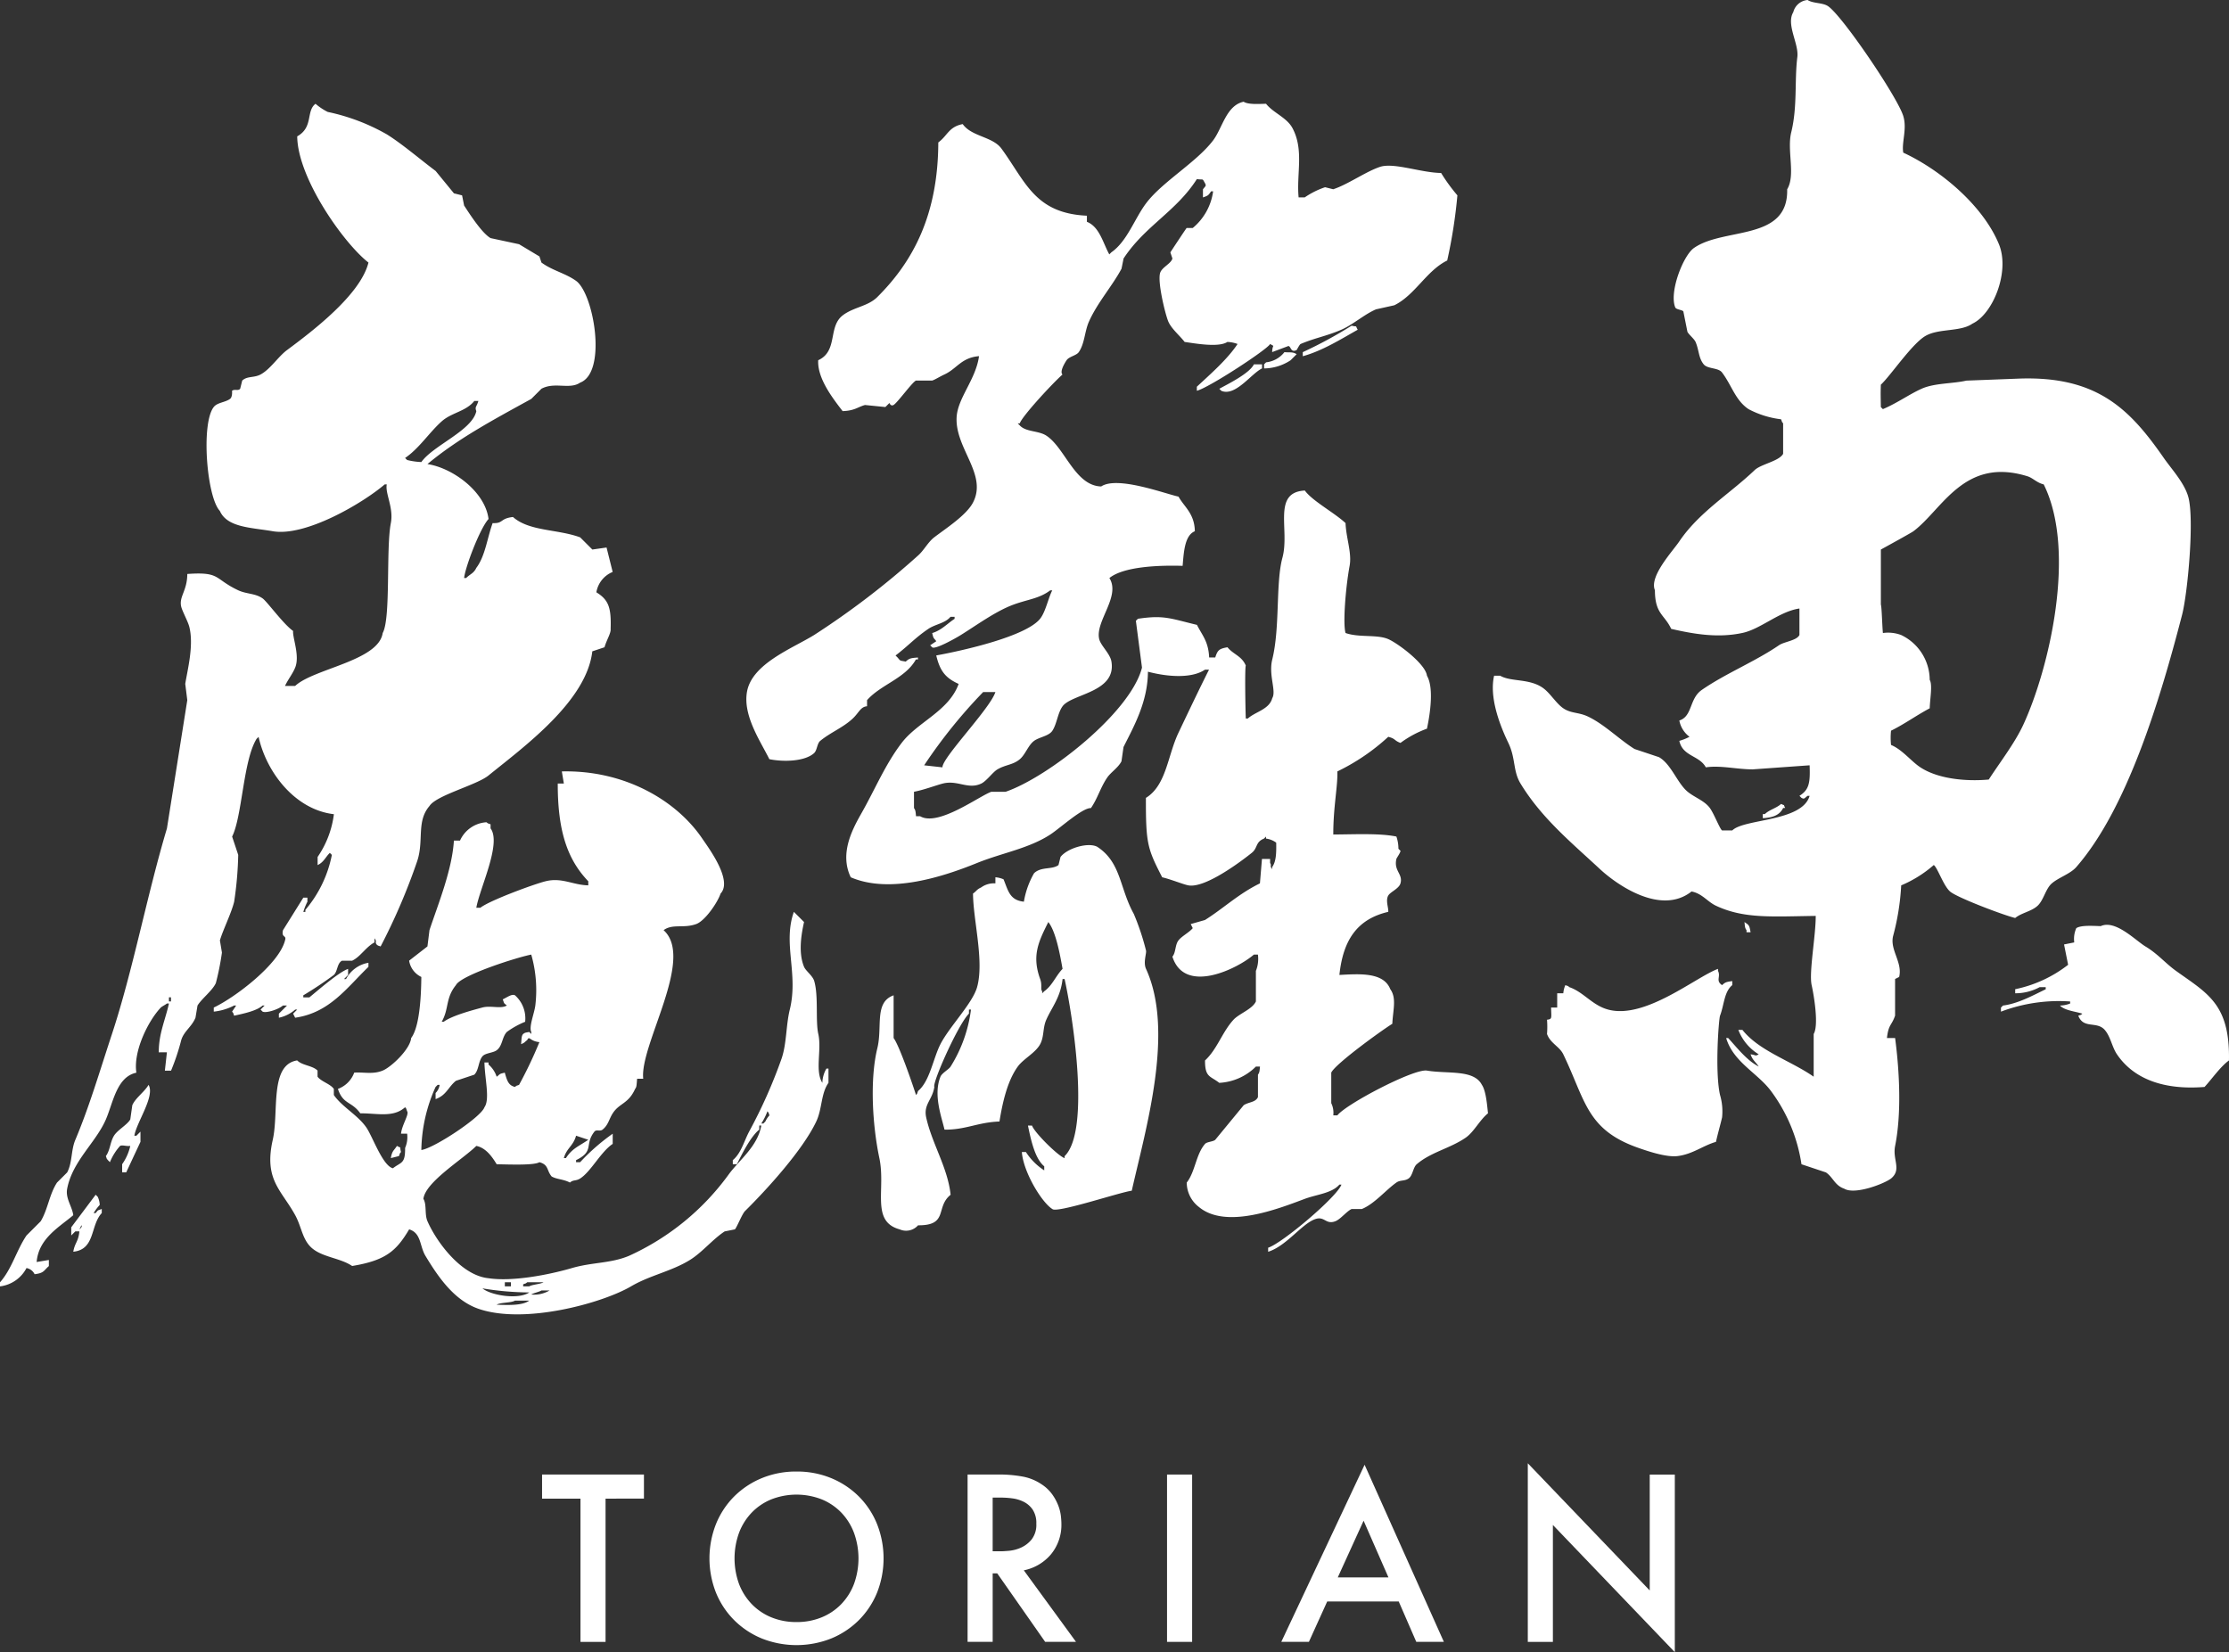 <svg id="グループ_8055" data-name="グループ 8055" xmlns="http://www.w3.org/2000/svg" width="336.635" height="249.537" viewBox="0 0 336.635 249.537">
  <rect x="0" y="0" width="336.635" height="249.537" fill="#333333" stroke="none"/>
  <g id="グループ_8057" data-name="グループ 8057">
    <g id="グループ_8056" data-name="グループ 8056">
      <path id="パス_856" data-name="パス 856" d="M284.981,156.786h1.229c.688,5.222.965,11.472,0,16.294-.42,2.1,1.029,3.553-.615,4.919-1.064.811-5.47,2.5-7.07,1.537-1.452-.5-1.68-1.733-2.767-2.459l-3.689-1.231a24.649,24.649,0,0,0-4.611-11.067c-2.01-2.708-5.688-4.366-6.763-7.993H261c1.33,1.447,2.8,3.372,4.611,4.3-.479-.734-.9-.9-1.231-1.844.874.1.637.324,1.231,0a7.4,7.4,0,0,1-3.075-3.689h.615c2.529,3.2,7.384,4.691,10.761,7.07v-6.455c.769-1.274.083-5.612-.307-7.379-.427-1.927.636-7.509.615-10.452-6.561.081-10.792.466-15.065-1.537-1.284-.6-2.092-1.854-3.689-2.153-4.627,3.658-11.266-1-13.834-3.382-4.35-4.042-8.813-7.7-11.989-12.912-1.17-1.92-.714-3.8-1.845-6.148-1.389-2.884-2.88-6.944-2.151-10.145h.922c1.636.951,4.385.38,6.455,1.844,1.088.768,1.986,2.335,3.075,3.075,1.172.794,2.28.574,3.689,1.229,2.484,1.158,4.791,3.507,7.07,4.919q1.846.615,3.689,1.231c1.725.984,2.623,3.515,4,4.919,1.061,1.083,2.781,1.528,3.689,2.766.615.839,1.523,3.205,1.844,3.382h1.538c1.8-1.8,10.545-1.28,11.681-5.226h-.307c-.533.406-.494.53-.922.307l-.307-.307c1.5-.933,1.633-2.049,1.537-4.611l-8.608.615c-2.477-.011-4.812-.633-7.07-.307-.974-1.821-3.49-1.622-4-4a7.737,7.737,0,0,0,1.537-.615,3.967,3.967,0,0,1-1.537-2.46c2-.63,1.489-3.3,3.382-4.611,3.611-2.5,8.028-4.266,11.681-6.763.78-.533,2.666-.693,3.075-1.538v-4c-3.033.432-5.824,3.092-8.608,3.689-3.653.784-7.219.2-10.759-.615-1.019-2.184-2.453-2.238-2.46-5.841-.884-2.1,2.665-5.864,3.689-7.379,2.972-4.4,7.609-7.165,11.375-10.759.951-.908,3.692-1.34,4.3-2.46V63.944c-.248-.313-.109-.084-.309-.615a14.093,14.093,0,0,1-4.919-1.537c-2-1.347-2.532-3.6-4-5.535-.571-.755-2.178-.507-2.766-1.229-.793-.972-.69-2.116-1.231-3.382-.2-.463-1.052-1.147-1.229-1.537l-.615-3.075c-.181-.255-1.088-.26-1.229-.615-.923-2.3,1.159-7.687,2.766-8.915,4.482-3.24,14.342-.985,14.143-8.915,1.3-2.151-.063-5.845.615-8.608.956-3.9.474-7.8.922-11.374.251-2.007-1.73-4.91-.615-6.764A2.44,2.44,0,0,1,272.991,0c.822.537,2.262.383,3.075.922,2.161,1.434,10.5,13.741,11.375,16.6.606,1.97-.276,3.981,0,5.533C293.1,25.674,299.5,31.064,301.89,36.89c1.692,4.119-.89,10.539-4,11.99-1.8,1.27-5.045.692-7.071,1.844-2.049,1.166-5.285,6.013-6.763,7.379-.048,1.538-.024,1.617,0,3.382l.307.307c2.1-.876,4.005-2.25,5.841-3.075,1.955-.878,4.714-.756,6.764-1.229l7.993-.307c11.83-.41,16.757,4.693,21.826,11.989,1.155,1.663,3.083,3.722,3.689,5.842.963,3.358-.091,14.616-.922,17.831-3.392,13.121-8.354,29.373-15.987,38.12-.891,1.023-2.648,1.563-3.688,2.46-.953.821-1.225,2.525-2.153,3.382s-2.433,1.062-3.382,1.844c-1.7-.4-8.806-3.09-9.837-4-1.01-.888-1.887-3.6-2.459-4a18.158,18.158,0,0,1-4.919,3.075,36.873,36.873,0,0,1-1.231,7.686c-.486,2.08,1.465,3.949.922,6.148l-.615.307V153.4c-.525,1.537-.989,1.271-1.229,3.382M178.613,85.463c-3.7-.112-8.941.118-11.067,1.844,1.751,2.766-2.186,6.552-1.538,9.224.244,1,1.643,2.184,1.845,3.381.787,4.686-5.984,4.857-7.379,6.764-.74,1.012-.842,2.62-1.537,3.689-.526.81-1.977.954-2.767,1.537-.884.651-1.308,2.056-2.151,2.767-1.045.88-2.118.8-3.382,1.537-.71.414-1.649,1.775-2.46,2.151-2.01.935-3.581-.606-5.841,0-1.169.314-2.788.942-4.3,1.231v2.459c.247.363.237.518.307,1.231h.615c2.711,1.629,8.955-3.068,10.761-3.689h2.151c6.426-2.2,18.883-11.975,20.6-18.754l-.922-7.07.307-.307c3.918-.582,4.83-.063,8.915.922.815,1.619,1.727,2.484,1.844,4.919h.922c.342-1.095.592-1.325,1.845-1.537.9,1.1,2.147,1.3,2.766,2.766-.167.3-.059,6.747,0,7.993h.307c1.151-1.038,3.229-1.357,3.689-3.075.65-1.081-.589-3.465,0-5.841,1.194-4.815.5-11.548,1.537-15.371,1.142-4.216-1.584-9.878,3.382-10.146,1.117,1.565,4.492,3.365,6.149,4.92.091,2.293.974,4.507.615,6.455-.6,3.254-1.038,8.72-.615,10.145,2.071.726,4.743.181,6.455.923,1.416.612,5.633,3.731,5.841,5.533,1.044,1.781.507,5.616,0,7.993a15.778,15.778,0,0,0-4,2.151c-1-.366-.7-.634-1.845-.922a31.575,31.575,0,0,1-7.686,5.226c.081,2.168-.629,5.434-.615,9.53,3.618-.029,7.031-.2,9.53.307a5.607,5.607,0,0,1,.307,1.845l.309.307c.021.26-.581,1.083-.616,1.229-.425,1.827,1.019,2.258.616,3.689-.227.807-1.517,1.28-1.845,1.844-.438.752.073,1.91,0,2.46-4.761,1.111-6.83,4.339-7.379,9.53,3.114-.171,6.678-.418,7.686,2.151.992,1.35.393,3.23.307,5.227-1.612.991-8.629,6.072-9.223,7.377v4.611a3.324,3.324,0,0,1,.307,1.845h.615c1.285-1.69,11.566-7.091,13.527-6.764,3.163.528,7.081-.208,8.3,2.153.624.918.784,3.027.923,4.3-1.26,1.006-2.108,2.814-3.382,3.688-2.359,1.621-5.253,2.17-7.379,4-.566.487-.6,1.722-1.229,2.153s-1.26.2-1.845.615c-1.612,1.137-3.324,3.236-5.226,4h-1.537c-.748.333-1.662,1.541-2.46,1.844-1.469.56-1.61-.841-3.073-.307-2.022.738-4.3,4.036-7.071,4.919v-.615c2.091-.646,10.407-7.671,11.068-9.53h-.309c-1.124,1.306-3.454,1.488-5.226,2.153-4.11,1.541-11.921,4.6-15.985,1.229a4.673,4.673,0,0,1-1.845-3.689c1.288-1.636,1.386-4.273,2.767-5.841.288-.327,1.2-.321,1.537-.616q2.151-2.612,4.3-5.226c.77-.512,1.775-.4,2.153-1.229v-3.382c.247-.362.237-.516.307-1.229h-.615a8.456,8.456,0,0,1-5.535,2.46c-1.356-1.064-2.167-.8-2.151-3.382,1.854-1.719,2.589-4.283,4.3-6.149.848-.922,2.861-1.6,3.382-2.766v-4.611a4.875,4.875,0,0,0,.307-2.46h-.616c-2.4,2.091-10.451,6.125-12.3.307.533-.616.385-1.777.922-2.459.516-.657,1.626-1.2,2.151-1.845l-.307-.615,2.153-.615c2.773-1.74,5.077-3.963,8.3-5.533l.307-3.689h1.229v.615c.285.4-.107.386.307.922v-.307c.62-.839.641-2.186.615-3.689a3.267,3.267,0,0,0-1.537-.615v-.307l-.307.307c-1.326.536-.915,1.408-1.845,2.153-1.546,1.239-6.948,5.33-9.53,4.919-.726-.115-2.613-.9-4-1.229-2.224-4.328-2.474-5.062-2.459-11.99,3.094-1.909,3.27-6.37,4.919-9.837,1.415-2.976,3.082-6.483,4.611-9.531h-.615c-1.9,1.308-5.435,1.145-8.608.309-.035,4.606-2.144,8.284-3.689,11.374l-.307,2.153c-.474.958-1.6,1.65-2.151,2.459-1.058,1.56-1.413,3.076-2.46,4.611-1.292-.058-4.62,3-6.148,4-3.244,2.115-7.273,2.765-11.068,4.3-5.053,2.05-13.129,4.708-19.06,2.153-1.631-3.4.007-6.845,1.537-9.53,2.178-3.824,3.611-7.422,6.149-10.761,2.422-3.187,7.115-4.782,8.608-8.915-2.008-.9-2.829-1.979-3.382-4.3,4.2-.761,13.56-2.9,15.678-5.533.846-1.054,1.248-3.179,1.845-4.3h-.307c-1.636,1.241-3.388,1.365-5.535,2.151-2.711.994-5.6,3.131-7.992,4.611-.864.536-3.856,2.207-4.3,1.845l-.307-.307.922-.615c-.413-.585-.394-.269-.615-1.231,1.41-.427,2.266-1.426,3.381-2.151v-.307h-.615c-.831.995-2.293,1.1-3.381,1.844-2.033,1.392-2.971,2.516-4.92,4l.307.307c.483.563.272.429,1.231.615.55-.507.772-.536,1.844-.615V99.6h-.307c-1.6,2.871-5.295,3.785-7.379,6.149v.922c-.989.083-1.208.954-2.151,1.844-1.472,1.389-3.337,2.084-4.919,3.382-.486.4-.466,1.423-.922,1.844-1.384,1.273-4.606,1.363-6.764.923-1.349-2.729-3.994-6.544-3.382-10.146.727-4.273,6.855-6.577,10.146-8.608a124.038,124.038,0,0,0,15.678-11.989c.888-.772,1.525-2.052,2.46-2.767,1.725-1.321,4.83-3.313,5.841-5.226,2.255-4.272-2.713-8.183-2.46-12.912.156-2.9,2.909-5.714,3.382-9.223-2.685.223-3.322,1.886-5.226,2.767-.723.334-1.354.751-1.844.922h-2.46c-.617.314-2.809,3.375-3.382,3.689-.434.237-.615-.307-.615-.307l-.615.615-3.075-.307c-1.117.3-1.525.857-3.381.922-1.546-2-3.834-4.966-3.689-7.686,3.016-1.374,1.454-5.029,3.689-6.763,1.621-1.257,3.809-1.361,5.226-2.767,5.465-5.424,9.186-12.5,9.223-23.364,1.375-1,1.593-2.381,3.689-2.767,1.332,1.892,4.517,1.882,5.841,3.689,3.654,4.99,5.022,9.78,12.912,10.145v.922c1.911.748,2.44,3.233,3.382,4.919l.307-.307c2.394-1.669,3.484-5.041,5.226-7.377,2.438-3.271,7.595-6.179,10.145-9.53,1.4-1.844,1.986-5.291,4.611-5.842.661.442,2.247.342,3.382.307,1.1,1.393,3.135,2.067,4,3.689,1.76,3.317.578,6.914.922,10.452h.922a12.364,12.364,0,0,1,3.075-1.537l1.229.307c2.2-.716,4.959-2.689,7.071-3.382,2.094-.688,6.2.891,9.223.923a26.682,26.682,0,0,0,2.459,3.381,76.5,76.5,0,0,1-1.537,9.839c-3.142,1.544-4.848,5.222-7.993,6.763l-2.766.615c-1.777.768-3.452,2.3-5.226,3.075-2.2.958-3.914,1.215-6.149,2.153-.171.072-.575.9-.615.922-.9.432-.807-.518-1.229-.615l-2.46.922c.025-1.246.5-.734-.307-1.229-.342.777-9.211,6.6-11.067,7.07V58.41c2.014-1.875,4.631-4.151,6.148-6.455a4.8,4.8,0,0,0-1.537-.309c-1.332.885-5.008.2-6.457,0-.71-.936-1.979-1.966-2.459-3.073-.441-1.015-1.683-6.026-1.231-7.379.285-.849,1.64-1.365,1.845-2.151l-.307-.923c.018-.051,2.372-3.614,2.459-3.688h.922a8.7,8.7,0,0,0,3.075-5.535h-.307c-.429.617-.414.636-1.229.922V28.59c.406-.533.53-.494.307-.922-.45-.776-.136-.474-1.229-.615-3.129,4.9-7.863,7.091-11.068,11.99l-.307,1.537c-1.379,2.6-3.636,5.114-4.919,7.993-.661,1.485-.637,3.315-1.537,4.611-.363.523-1.475.665-1.845,1.229-.414.63-1.029,1.749-.615,2.153-1.516,1.339-6.064,6.259-6.455,7.377h-.307l.307.307c.919,1.012,2.809.77,4,1.538,2.832,1.831,4.335,7.585,8.3,7.685,2.447-1.629,9.635,1.1,11.683,1.538.817,1.523,2.414,2.518,2.46,5.226-1.573.63-1.673,3.3-1.845,5.226m-87-2.767.922,3.689a4.037,4.037,0,0,0-2.46,3.075c1.862,1.147,2.258,2.334,2.153,5.533.07.629-.606,1.642-.923,2.767l-1.844.615c-.859,7.526-10.286,14.384-15.678,18.753-1.806,1.462-7.887,2.983-8.915,4.611-2,2.325-.815,5.177-1.845,8.3a92.812,92.812,0,0,1-5.533,12.912c-.539-.194-.3-.059-.615-.307-.285-.4.107-.386-.307-.922v.615c-1.306.688-2.13,2.182-3.382,2.766H51.648c-.761.4-.646,1.605-1.231,2.153a54.724,54.724,0,0,1-4.611,3.075v.307h.922c1.329-1.086,4.409-3.789,5.842-4.3v.922l-.615.615h.307a4.7,4.7,0,0,1,3.381-2.459v.615c-3.309,3.2-5.867,6.925-11.067,7.685l-.307-.615.615-.615h-.307a5.393,5.393,0,0,1-2.46,1.229V153.1l1.231-1.229h-.615c-.689.594-2.518,1.187-3.075.922l-.307-.307.615-.615h-.307c-.916.828-2.94,1.234-4.3,1.537-.194-.539-.059-.3-.307-.615l.615-.922h-.307a8.594,8.594,0,0,1-3.075.922v-.615c3.275-1.555,9.871-6.576,10.761-10.145.271-.842-.584-.34-.307-1.538l3.073-4.919h.615v.615a8.88,8.88,0,0,0-.615,1.538h.307v-.307a18.188,18.188,0,0,0,4-8.3l-.307-.307c-.672.66-.914,1.409-1.844,1.844v-1.229a14.6,14.6,0,0,0,2.459-6.455c-5.855-.681-10.181-6.3-11.374-11.683l-.307.307c-2.028,3.291-2.157,11.7-3.689,14.756l.922,2.767a54.5,54.5,0,0,1-.615,7.07c-.411,1.711-1.676,4.225-2.153,5.842l.307,1.844a40.312,40.312,0,0,1-.922,4.611c-.544,1.165-2.108,2.315-2.766,3.382l-.307,1.844c-.589,1.408-1.74,2.025-2.153,3.382a33.576,33.576,0,0,1-1.537,4.611H24.9l.307-2.767H23.978c-.007-2.832.971-4.827,1.538-7.377h-.307c-.237.209-.686.4-.923.615-1.9,1.991-4.195,6.619-3.688,9.837-2.985.633-3.5,4.5-4.611,7.071-1.528,3.512-5.037,6.271-5.842,10.452-.282,1.464.752,2.679.922,4-2.12,1.81-5.234,3.493-5.533,7.071l1.845-.307v.922c-.8.695-.7,1.05-2.153,1.229A1.678,1.678,0,0,0,4,191.525a5.23,5.23,0,0,1-4,2.767v-.616c1.793-2.012,2.459-4.778,4-7.07l2.151-2.153c1.1-1.851,1.292-4.046,2.46-5.841l1.537-1.537c.8-1.531.556-3.32,1.231-4.92,2.108-5,3.64-10.243,5.533-15.985,3.159-9.585,5.289-20.98,8.3-31.05l3.073-19.367-.307-2.46c.326-2.083,1.323-5.791.615-8.608-.2-.815-1.075-2.394-1.229-3.075-.344-1.513.915-2.384.922-4.919,5.072-.355,3.983.71,7.686,2.46,1.242.587,2.586.449,3.689,1.229.695.493,3.138,3.889,4.611,4.919-.126.95,1.045,3.744.307,5.533-.406.984-1.022,1.692-1.537,2.767h1.537c2.787-2.62,12.6-3.779,13.219-7.993,1.248-2.238.476-12.732,1.229-16.6.452-2.318-.888-4.5-.615-5.842H58.1c-3.322,2.839-11.948,7.929-16.909,7.071-3.246-.561-6.883-.546-7.993-3.075-1.966-2.076-2.867-13.173-.922-15.678.543-.7,1.72-.692,2.46-1.231.406-.295.307-1.229.307-1.229.427-.307.907.067,1.229-.307l.307-1.229c.745-.717,1.765-.39,2.767-.922,1.486-.791,2.661-2.7,4-3.689,3.75-2.788,11.093-8.33,12.3-13.219-3.729-2.9-10.7-12.749-10.759-19.061,2.477-1.384,1.3-3.825,2.767-4.919a8.8,8.8,0,0,0,1.844,1.231,30.708,30.708,0,0,1,8.915,3.381c2.335,1.452,5.037,3.783,7.379,5.535L68.555,29.2l1.231.307.307,1.538c.821,1.253,2.687,4.173,4,4.919l4.3.922,3.073,1.844.307.923c1.66,1.224,3.6,1.6,5.227,2.766,2.682,1.932,4.726,13.809.615,15.372-1.6,1.095-3.824-.16-5.842.922l-1.537,1.537c-5.923,3.264-11.031,5.981-15.679,9.839,3.9.617,8.726,4.225,9.224,8.3-1.318,1.448-3.531,7.315-3.689,8.915H70.4c.592-.6,1.137-.689,1.537-1.537C73.28,84,73.586,81.246,74.4,79.008c1.667.08,1.072-.7,3.073-.923,2.456,2.182,6.725,1.817,10.146,3.075L89.46,83l2.153-.307M204.129,49.188c1,.254.47-.15.922.615-2.525,1.413-5.314,3.176-8.3,4v-.615a65.425,65.425,0,0,0,7.379-4m-10.145,4c.818.08,1.222-.083,1.844.307l-.922.922a7.387,7.387,0,0,1-4,1.229v-.615l.307-.307a4.074,4.074,0,0,0,2.767-1.537m-4.613,1.844H190.6v.615c-1.622.762-4.023,4.294-6.149,3.382l-.307-.307c1.356-.749,4.534-2.3,5.226-3.689M72.244,60.562c-.272.957-.561.836-.307,1.538-.623,2.93-6.545,5.184-8.3,7.686a10.406,10.406,0,0,1-2.151-.309l-.307-.307c2.1-1.41,3.651-3.856,5.533-5.533,1.492-1.329,3.674-1.5,4.919-3.075ZM284.059,91.3V83s4.543-2.485,4.919-2.766c4.371-3.266,7.628-11.271,17.216-8.3.849.264,1.378.968,2.459,1.229,5.015,10.105.805,27.859-3.073,36.276-1.3,2.816-3.574,5.742-5.226,8.3-3.427.32-8.063-.076-10.761-2.151-1.249-.961-2.454-2.428-4-3.075a10.4,10.4,0,0,1,0-2.151c2.038-1,3.781-2.286,5.841-3.382.052-1.52.443-3.557,0-4.3a7.551,7.551,0,0,0-4.3-6.764,5.629,5.629,0,0,0-2.767-.307c-.111-1.03-.17-3.914-.307-4.3M150.33,104.523c-.777,2.482-8.092,9.968-7.993,11.375l-2.767-.307a77.7,77.7,0,0,1,8.915-11.068Zm-65.482,11.99c9.4-.223,17.258,4.314,21.213,10.145.981,1.448,4.63,6.321,2.766,8.3-.467,1.386-2.352,4.131-3.688,4.611-1.917.689-3.563-.083-4.919.922,4.77,4.291-3.644,17.353-3.075,22.442h-.922c-.093.987-.062,1.236-.307,1.538-1.024,2.278-2.377,2.12-3.382,3.689-.566.883-.669,1.777-1.538,2.459-.394.312-.928-.079-1.229.307-1.549,1.984.063,2.913-2.766,4.3v.307h.615a31.131,31.131,0,0,1,4.919-4.3v1.538c-1.788,1.183-3.292,4.193-4.919,5.226-.648.411-1.045.156-1.538.615-.991-.528-1.974-.467-2.766-.922-.773-.912-.422-1.767-1.845-2.153-.821.484-4.273.351-6.455.307-.651-1.067-1.608-2.482-3.075-2.766-2.1,2.059-7.69,5.449-7.993,7.993.532.876.156,2.331.615,3.381,1.4,3.19,5.133,8.208,9.224,8.608,3.57.539,8.99-.484,12.6-1.537,3.1-.9,5.832-.682,8.608-1.844a37.991,37.991,0,0,0,15.065-12.3c1.6-2.188,4.363-4.218,4.919-7.379h-.307v.615c-1.325,1.074-2.6,3.674-3.382,5.226h-.615v-.615c1.252-1.043,1.664-2.783,2.459-4.3a76.222,76.222,0,0,0,4.919-11.067c.768-2.282.644-4.98,1.231-7.379,1.33-5.443-1.089-9.968.615-14.756l.307.307,1.229,1.229c-.355,1.6-.926,4.544,0,6.764.265.634,1.3,1.337,1.538,2.151.667,2.287.167,6,.615,7.993.539,2.4-.543,5.587.615,7.379a4.448,4.448,0,0,1,.615-2.153h.307v2.153c-1.154,1.638-.935,3.915-1.844,5.841-2.039,4.312-7.419,10.225-10.761,13.527-.452.448-1.269,2.564-1.537,2.767l-1.537.307c-1.793,1.168-3.378,3.155-5.227,4.3-2.788,1.732-6.057,2.318-8.915,4-4.307,2.527-16.1,5.8-23.056,3.381-3.684-1.28-6.1-4.855-7.993-7.992-.888-1.472-.613-3.441-2.459-4-1.935,3.26-3.531,4.694-8.608,5.533-1.813-1.228-4.555-1.314-6.149-2.767-1.389-1.267-1.489-3.156-2.459-4.919-2.1-3.817-4.742-5.341-3.382-11.375.957-4.242-.523-11.322,3.689-11.989.759.78,2.322.765,3.075,1.537v.922c.552.747,1.928,1.082,2.459,1.845v.922c1.253,1.812,3.636,3.038,4.919,4.919.949,1.389,2.447,5.755,4,6.148,1.274-.991,1.866-.634,1.845-3.073a4.066,4.066,0,0,0,.307-2.153h-.922c.125-1.316,1.267-2.943.922-3.381-.194-.54-.06-.3-.307-.616-1.778,1.611-4.217.907-6.764.923-1.332-1.852-2.606-1.314-3.382-3.689a4.117,4.117,0,0,0,2.46-2.46c1.441-.1,2.819.3,4.3-.307,1.29-.526,4.141-3.211,4.3-4.919,1.316-1.737,1.511-6.541,1.537-9.223a3.289,3.289,0,0,1-1.844-2.46l2.766-2.151q.154-1.229.309-2.46c1.284-3.876,3.414-9.061,3.688-13.527h.923a4.686,4.686,0,0,1,4-2.766c.313.247.084.108.615.307v.615c1.687,2.283-1.633,9-2.153,11.99h.615c1.339-1.071,7.99-3.536,9.839-4,2.464-.615,4.126.573,6.455.615v-.615c-3.31-3.447-4.616-7.91-4.611-14.757h.922l-.307-1.844m184.146,4.919c.759.4.211-.132.616.615H269.3c-.523,1.065-1.546,1.461-3.075,1.538v-.615h.307c.674-.66,1.765-.9,2.459-1.538M150.945,169.39c-3.294.115-5.073,1.26-8.3,1.229-.45-1.941-1.716-5.255-.615-7.993.225-.559,1.255-1.092,1.537-1.537a21.246,21.246,0,0,0,3.075-8.608h-.307v.615c-1.631,1.617-5.563,10.452-5.226,11.068-.283,1.952-1.663,2.634-1.231,4.611.864,3.945,3.26,7.585,3.689,11.681-2.335,1.865-.272,4.649-4.919,4.611a2.4,2.4,0,0,1-2.766.616c-4.409-1.2-2.076-6.031-3.075-10.761-1.061-5.022-1.451-11.931-.307-16.6.8-3.26-.5-6.942,2.459-7.992v6.455c.848,1.1,2.909,7.1,3.382,8.608.247-.314.109-.084.307-.615,1.775-1.459,2.29-4.948,3.382-7.071,1.378-2.678,4.843-6.161,5.533-8.608,1.1-3.91-.585-10.087-.615-14.141.564-.394.526-.6,1.229-.922a3.3,3.3,0,0,1,2.153-.615V132.5a3.891,3.891,0,0,1,1.229.307c.693,1.659.9,3.162,3.075,3.381a12.757,12.757,0,0,1,1.537-4.3c1.076-1.033,2.7-.5,3.689-1.231l.307-1.229c1.045-1.336,4.158-2.245,5.533-1.537,3.639,2.366,3.362,6.232,5.533,10.145a37.177,37.177,0,0,1,1.845,5.533c.1.425-.453,1.777,0,2.767,4.329,9.456-.025,24.07-2.153,33.508-1.712.2-11.314,3.43-11.989,2.767-1.579-.965-4.383-5.552-4.611-8.608h.615a9.238,9.238,0,0,0,2.766,2.767v-.616c-1.424-1.166-2.024-4.05-2.459-6.148h.615c.358,1.045,3.876,4.544,4.919,4.919v-.307c3.95-3.816,1.219-21.267,0-26.746h-.307c-.3,2.767-1.643,4.294-2.459,6.148-.557,1.264-.3,2.518-.923,3.689-.695,1.311-2.534,2.213-3.381,3.382-1.587,2.189-2.31,5.474-2.767,8.3m9.53-23.056c-1.026,1.058-1.539,2.515-2.767,3.381l-.307.309v-.309c-.3-.314.036-.9-.307-1.844-1.3-3.559-.222-5.7,1.231-8.608,1.158,1.433,1.8,5.1,2.151,7.071m102.987-7.071c.711.5.724.449.922,1.537h-.615v-.307c-.247-.362-.237-.516-.307-1.229m48.266,3.382,1.537-.307a4,4,0,0,1,.307-2.153c.711-.473,2.492-.344,3.689-.307,2.224-1.019,5.254,2.167,6.764,3.075,1.883,1.132,2.982,2.519,4.611,3.689,4.763,3.42,8.156,5.01,7.993,13.527-1.283.915-2.6,2.829-3.689,4-5.987.479-10.619-1.1-13.219-4.919-.751-1.1-.968-2.678-1.845-3.689-1.2-1.385-3.216-.1-4-2.153.539-.194.3-.059.615-.307-1.012-.33-2.727-.488-3.382-1.229a4.389,4.389,0,0,0,1.537-.307v-.307a24.729,24.729,0,0,0-10.452,1.537v-.615l.307-.307c2.285-.283,4.559-1.552,6.455-2.46V149.1h-.922a7.732,7.732,0,0,1-3.689.923v-.616a19.417,19.417,0,0,0,7.993-3.688l-.615-3.075M65.789,164.164l.307-.307H66.4a2.2,2.2,0,0,1-.615,1.229v.922c1.638-.58,1.917-1.841,3.073-2.767l2.767-.922c.706-.675.6-2,1.229-2.766.429-.521,1.6-.511,2.153-.923.9-.665.787-1.96,1.537-2.766a12.745,12.745,0,0,1,2.767-1.537,4.66,4.66,0,0,0-1.537-4c-.445-.247-1.121.265-1.845.615.269.726.115.507.615.922-.878.56-2.432-.034-3.689.307-1.492.4-4.58,1.221-5.841,2.153h-.307c1.135-1.969.54-3.542,2.151-5.535.744-1.493,9.168-4.186,11.375-4.611a19.522,19.522,0,0,1,.615,7.686c-.154,1.207-.995,3.2-.615,4v.307l-.307-.307c-.631.122-.592.076-.922.307-.247.3-.216.551-.307,1.537.662-.281.446-.267.922-.615.358-.73.34.159,1.844.307a63.171,63.171,0,0,1-3.073,6.457c-.532.2-.3.06-.615.307-.957-.21-1.2-.911-1.538-2.153-.961.22-.646.2-1.229.615a4.074,4.074,0,0,0-1.229-1.844v-.307h-.616c.059,2.527.853,5.556,0,6.763-.523,1.516-7.635,6.2-9.53,6.457a23.982,23.982,0,0,1,2.153-9.53m168.468-11.99h.922v-2.151h.922a3.89,3.89,0,0,1,.307-1.231c.539.194.3.059.615.307,2.168.755,3.435,2.731,5.842,3.382,5.594,1.514,13.218-4.9,16.6-6.148v.307c.455.888-.407,1.465.615,2.151.5-.459.623-.477,1.538-.615v.615c-1.241,1.015-1.214,2.967-1.845,4.611-.192.5-.8,8.445,0,11.99a8.736,8.736,0,0,1,.307,3.382c-.253,1.088-.692,2.619-.922,3.689-1.959.556-3.539,1.885-5.841,2.151-1.758.2-4.672-.822-5.841-1.229-7.885-2.743-8.006-7.164-11.375-14.141-.578-1.2-1.958-1.663-2.459-3.075a13.958,13.958,0,0,0,0-2.153c.813-.087.643-.253.615-1.844m-208.433-.922h-.307v-.615h.307Zm-3.382,12.6c1,1.726-1.792,5.6-2.151,7.685H20.6l.615-.615v1.538q-1.076,2.3-2.153,4.611h-.615v-1.231a7.718,7.718,0,0,0,1.229-2.766c-.592.091-1.186-.182-1.537,0a8.34,8.34,0,0,0-1.537,2.459l-.307-.307c-.248-.314-.109-.084-.307-.615.64-.846.646-2.129,1.229-3.075.54-.876,2-1.642,2.459-2.459l.307-2.153c.507-1.131,1.779-1.944,2.46-3.073m93.764,4.611a3.359,3.359,0,0,0-.615.922l-.307.307h-.307a9.238,9.238,0,0,0,.922-1.844c.248.316.114.074.307.615m-27.36,3.688c-1.49,1.026-2.4,1.278-3.382,2.767h-.307c.4-1.5,1.413-1.813,1.845-3.382l1.844.615m-28.9.923c.782.448.348-.067.616.922-.248.314-.109.084-.309.615l-1.229.307c.2-1.148.452-1.093.922-1.844m-48.88,15.985c.25-1.416.754-1.454.923-3.073h-.615l-.616.615v-1.229q1.846-2.461,3.689-4.92l.307.307a3.041,3.041,0,0,1,.307,1.231,7.957,7.957,0,0,0-.922,1.229h.307c.415-.5.2-.345.922-.615v.615c-1.754,1.864-.949,5.494-4.3,5.841m.923-3.381.307-.616s.229.185-.307.616m65.173,8.608h-.922v-.615h.922Zm4.919-.616c-.428.282-1.719.344-2.151.616h-.922v-.309c.53-.2.3-.059.615-.307Zm-2.151,1.538c-1.639,1.124-5.787.453-7.071-.615a44.5,44.5,0,0,0,7.071.615M83,194.907a4.593,4.593,0,0,1-2.767.615c.307-.219,1.228-.4,1.537-.615Zm-3.075,1.537c-1.012.754-3.114.682-4.919.615.566-.361,2.195-.265,2.767-.615Z" fill="#fff" fill-rule="evenodd"/>
      <path id="パス_857" data-name="パス 857" d="M67.925,162.342v21.635H64.137V162.342h-5.8V158.7H73.723v3.637Z" transform="translate(23.529 64.008)" fill="#fff"/>
      <path id="パス_858" data-name="パス 858" d="M89.5,158.38a13.513,13.513,0,0,1,5.247,1,12.813,12.813,0,0,1,4.168,2.766,12.539,12.539,0,0,1,2.748,4.169,14.117,14.117,0,0,1,0,10.362,12.592,12.592,0,0,1-2.748,4.148,12.793,12.793,0,0,1-4.168,2.767,14.221,14.221,0,0,1-10.494,0,12.8,12.8,0,0,1-4.169-2.767,12.588,12.588,0,0,1-2.746-4.148,14.117,14.117,0,0,1,0-10.362,12.535,12.535,0,0,1,2.746-4.169,12.819,12.819,0,0,1,4.169-2.766,13.508,13.508,0,0,1,5.247-1m0,22.734a9.841,9.841,0,0,0,3.781-.706,8.67,8.67,0,0,0,2.962-1.987,9,9,0,0,0,1.928-3.035,11.323,11.323,0,0,0,0-7.772,8.967,8.967,0,0,0-1.928-3.055,8.666,8.666,0,0,0-2.962-1.986,10.461,10.461,0,0,0-7.562,0,8.66,8.66,0,0,0-2.961,1.986,8.991,8.991,0,0,0-1.93,3.055,11.345,11.345,0,0,0,0,7.772,9.028,9.028,0,0,0,1.93,3.035,8.664,8.664,0,0,0,2.961,1.987,9.848,9.848,0,0,0,3.782.706" transform="translate(30.793 63.877)" fill="#fff"/>
      <path id="パス_859" data-name="パス 859" d="M108.64,158.7a19.758,19.758,0,0,1,3.883.323,7.555,7.555,0,0,1,2.786,1.155,6.01,6.01,0,0,1,1.629,1.553,7.517,7.517,0,0,1,.908,1.705,6.539,6.539,0,0,1,.38,1.553c.051.48.074.859.074,1.137a6.982,6.982,0,0,1-1.553,4.6,7.2,7.2,0,0,1-4.124,2.443l7.881,10.8h-4.66l-7.237-10.344h-.686v10.344h-3.789V158.7Zm-.72,11.594h1.211q.379,0,1.271-.076a5.683,5.683,0,0,0,1.8-.479,4.4,4.4,0,0,0,1.61-1.243,3.605,3.605,0,0,0,.7-2.372,3.648,3.648,0,0,0-.549-2.122,3.584,3.584,0,0,0-1.364-1.186,5.4,5.4,0,0,0-1.725-.516,13.279,13.279,0,0,0-1.629-.115H107.92Z" transform="translate(41.998 64.008)" fill="#fff"/>
      <rect id="長方形_23189" data-name="長方形 23189" width="3.789" height="25.272" transform="translate(176.252 222.712)" fill="#fff"/>
      <path id="パス_860" data-name="パス 860" d="M155.627,178.3h-10.8l-2.766,6.1h-4.168l12.581-26.75,11.972,26.75H158.28Zm-1.553-3.637-3.751-8.563-3.9,8.563Z" transform="translate(55.615 63.583)" fill="#fff"/>
      <path id="パス_861" data-name="パス 861" d="M164.422,184.466V157.489l18.414,19.21v-17.5h3.789V186.02l-18.414-19.21v17.657Z" transform="translate(66.314 63.518)" fill="#fff"/>
    </g>
  </g>
</svg>
